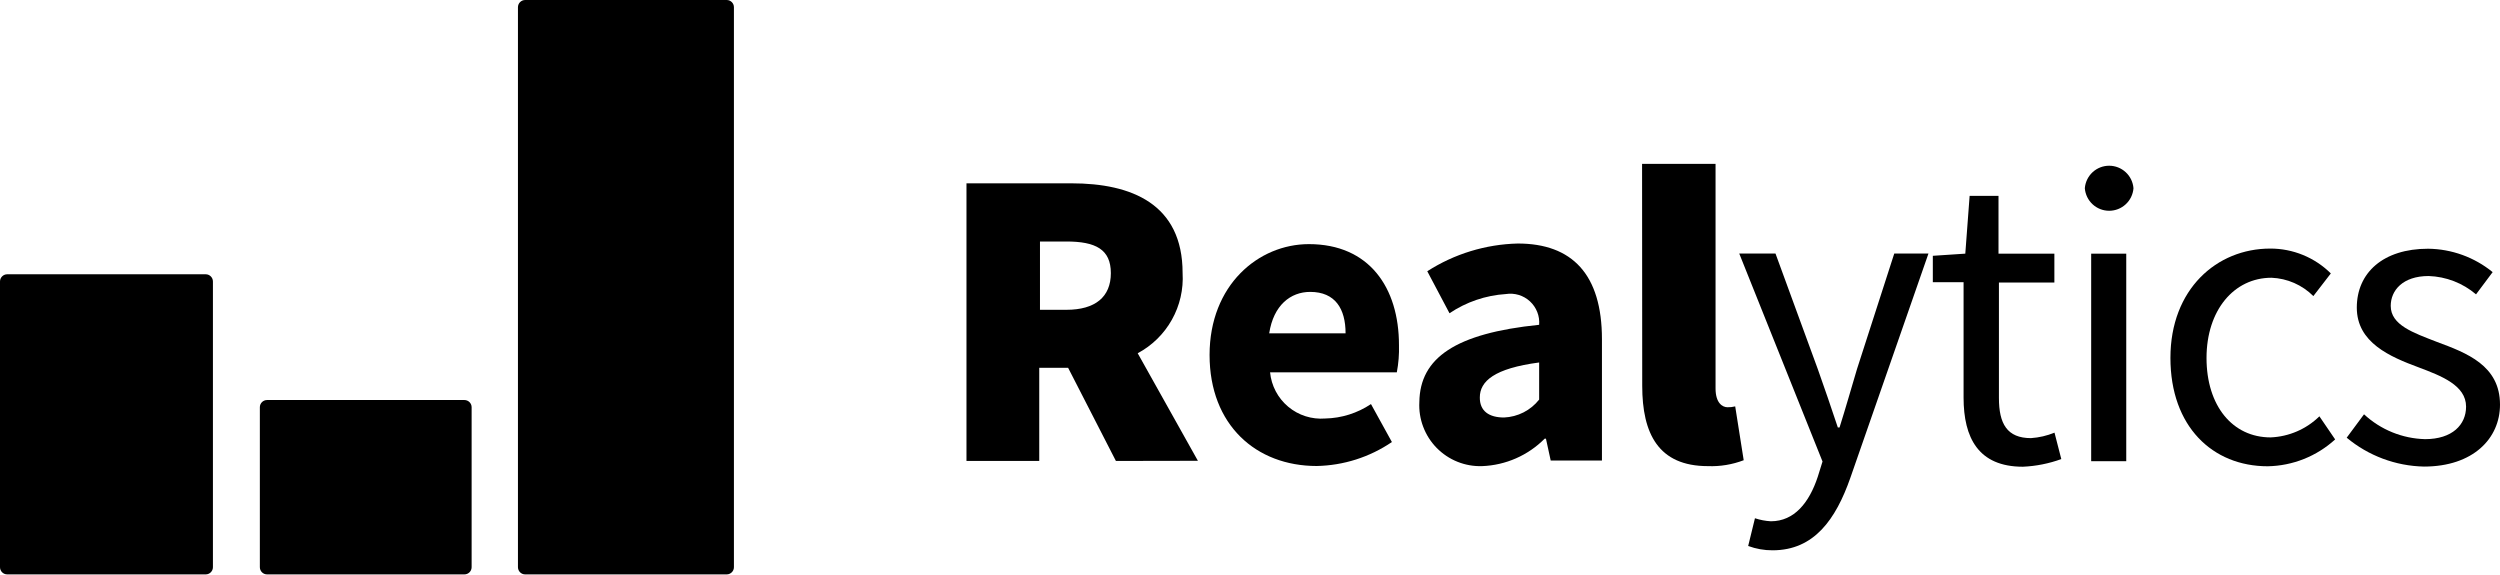 <svg width="100" height="23" viewBox="0 0 100 23" fill="none" xmlns="http://www.w3.org/2000/svg">
<path d="M44.636 18.438L42.725 14.713H41.57V18.438H38.659V7.333H42.863C45.254 7.333 47.304 8.153 47.304 10.919C47.343 11.57 47.195 12.219 46.876 12.788C46.558 13.357 46.083 13.823 45.508 14.13L47.916 18.432L44.636 18.438ZM41.599 12.392H42.655C43.81 12.392 44.434 11.878 44.434 10.925C44.434 9.972 43.822 9.66 42.655 9.66H41.599V12.392Z" fill="black"/>
<path d="M52.356 9.765C54.764 9.765 55.959 11.497 55.959 13.807C55.97 14.171 55.941 14.535 55.873 14.892H50.803C50.854 15.428 51.114 15.922 51.527 16.268C51.94 16.614 52.472 16.783 53.009 16.74C53.661 16.727 54.297 16.526 54.839 16.163L55.676 17.681C54.788 18.286 53.742 18.619 52.668 18.64C50.243 18.64 48.383 17 48.383 14.199C48.383 11.399 50.341 9.765 52.356 9.765ZM53.823 13.333C53.823 12.357 53.413 11.676 52.408 11.676C51.623 11.676 50.941 12.207 50.768 13.333H53.823Z" fill="black"/>
<path d="M61.566 12.992C61.58 12.818 61.554 12.643 61.49 12.481C61.426 12.318 61.326 12.172 61.198 12.054C61.069 11.935 60.916 11.848 60.749 11.797C60.581 11.747 60.405 11.735 60.233 11.762C59.427 11.814 58.65 12.079 57.98 12.53L57.091 10.85C58.173 10.155 59.426 9.772 60.712 9.741C62.883 9.741 64.078 10.971 64.078 13.57V18.42H62.028L61.838 17.548H61.786C61.121 18.217 60.228 18.609 59.285 18.645C58.948 18.656 58.612 18.597 58.299 18.471C57.986 18.346 57.703 18.156 57.466 17.915C57.23 17.674 57.047 17.387 56.928 17.071C56.808 16.756 56.756 16.419 56.774 16.082C56.797 14.315 58.217 13.333 61.566 12.992ZM60.163 16.7C60.435 16.688 60.701 16.618 60.943 16.495C61.185 16.371 61.398 16.197 61.566 15.983V14.499C59.77 14.736 59.193 15.25 59.193 15.897C59.187 16.445 59.563 16.7 60.163 16.7Z" fill="black"/>
<path d="M65.683 6.554H68.622V15.539C68.622 16.116 68.894 16.29 69.102 16.29C69.205 16.293 69.308 16.281 69.408 16.255L69.748 18.409C69.292 18.583 68.805 18.664 68.316 18.645C66.336 18.645 65.689 17.346 65.689 15.435L65.683 6.554Z" fill="black"/>
<path d="M70.834 20.851C71.775 20.851 72.37 20.101 72.71 19.073L72.901 18.461L69.569 10.14H71.019L72.71 14.759C72.964 15.475 73.259 16.33 73.513 17.098H73.582C73.819 16.347 74.062 15.493 74.281 14.759L75.771 10.14H77.139L74.01 19.125C73.432 20.765 72.572 22.012 70.903 22.012C70.57 22.014 70.239 21.955 69.927 21.839L70.198 20.73C70.404 20.798 70.618 20.839 70.834 20.851Z" fill="black"/>
<path d="M78.543 11.289H77.313V10.232L78.612 10.146L78.785 7.836H79.94V10.146H82.175V11.3H79.957V15.92C79.957 16.948 80.281 17.525 81.239 17.525C81.563 17.503 81.88 17.429 82.18 17.306L82.452 18.363C81.959 18.543 81.441 18.646 80.916 18.669C79.137 18.669 78.543 17.514 78.543 15.903V11.289Z" fill="black"/>
<path d="M83.393 7.53C83.412 7.285 83.523 7.056 83.703 6.889C83.883 6.722 84.12 6.629 84.366 6.629C84.612 6.629 84.849 6.722 85.029 6.889C85.21 7.056 85.32 7.285 85.339 7.53C85.32 7.775 85.21 8.004 85.029 8.171C84.849 8.338 84.612 8.431 84.366 8.431C84.12 8.431 83.883 8.338 83.703 8.171C83.523 8.004 83.412 7.775 83.393 7.53ZM83.647 10.146H85.05V18.449H83.647V10.146Z" fill="black"/>
<path d="M90.807 9.943C91.715 9.94 92.588 10.297 93.233 10.937L92.534 11.843C92.088 11.397 91.49 11.135 90.859 11.11C89.358 11.11 88.261 12.409 88.261 14.32C88.261 16.232 89.3 17.496 90.825 17.496C91.557 17.466 92.252 17.166 92.776 16.653L93.406 17.577C92.667 18.251 91.709 18.633 90.709 18.651C88.503 18.651 86.817 17.063 86.817 14.315C86.817 11.566 88.671 9.943 90.807 9.943Z" fill="black"/>
<path d="M94.561 16.572C95.227 17.19 96.095 17.543 97.003 17.566C98.094 17.566 98.643 16.988 98.643 16.266C98.643 15.412 97.65 15.036 96.749 14.696C95.594 14.268 94.272 13.703 94.272 12.305C94.272 10.908 95.329 9.949 97.124 9.949C98.066 9.959 98.976 10.289 99.706 10.885L99.041 11.774C98.511 11.323 97.844 11.064 97.147 11.041C96.108 11.041 95.629 11.618 95.629 12.236C95.629 13.004 96.535 13.31 97.471 13.674C98.666 14.118 100 14.615 100 16.186C100 17.537 98.926 18.663 96.957 18.663C95.826 18.639 94.737 18.232 93.868 17.508L94.561 16.572Z" fill="black"/>
<path d="M8.228 10.971H0.289C0.129 10.971 0 11.101 0 11.26V22.687C0 22.847 0.129 22.976 0.289 22.976H8.228C8.388 22.976 8.517 22.847 8.517 22.687V11.26C8.517 11.101 8.388 10.971 8.228 10.971Z" fill="black"/>
<path d="M18.576 16.001H10.683C10.523 16.001 10.394 16.13 10.394 16.289V22.687C10.394 22.847 10.523 22.976 10.683 22.976H18.576C18.735 22.976 18.865 22.847 18.865 22.687V16.289C18.865 16.13 18.735 16.001 18.576 16.001Z" fill="black"/>
<path d="M29.068 0H21.007C20.848 0 20.718 0.129 20.718 0.289V22.687C20.718 22.847 20.848 22.976 21.007 22.976H29.068C29.227 22.976 29.357 22.847 29.357 22.687V0.289C29.357 0.129 29.227 0 29.068 0Z" fill="black"/>
</svg>
